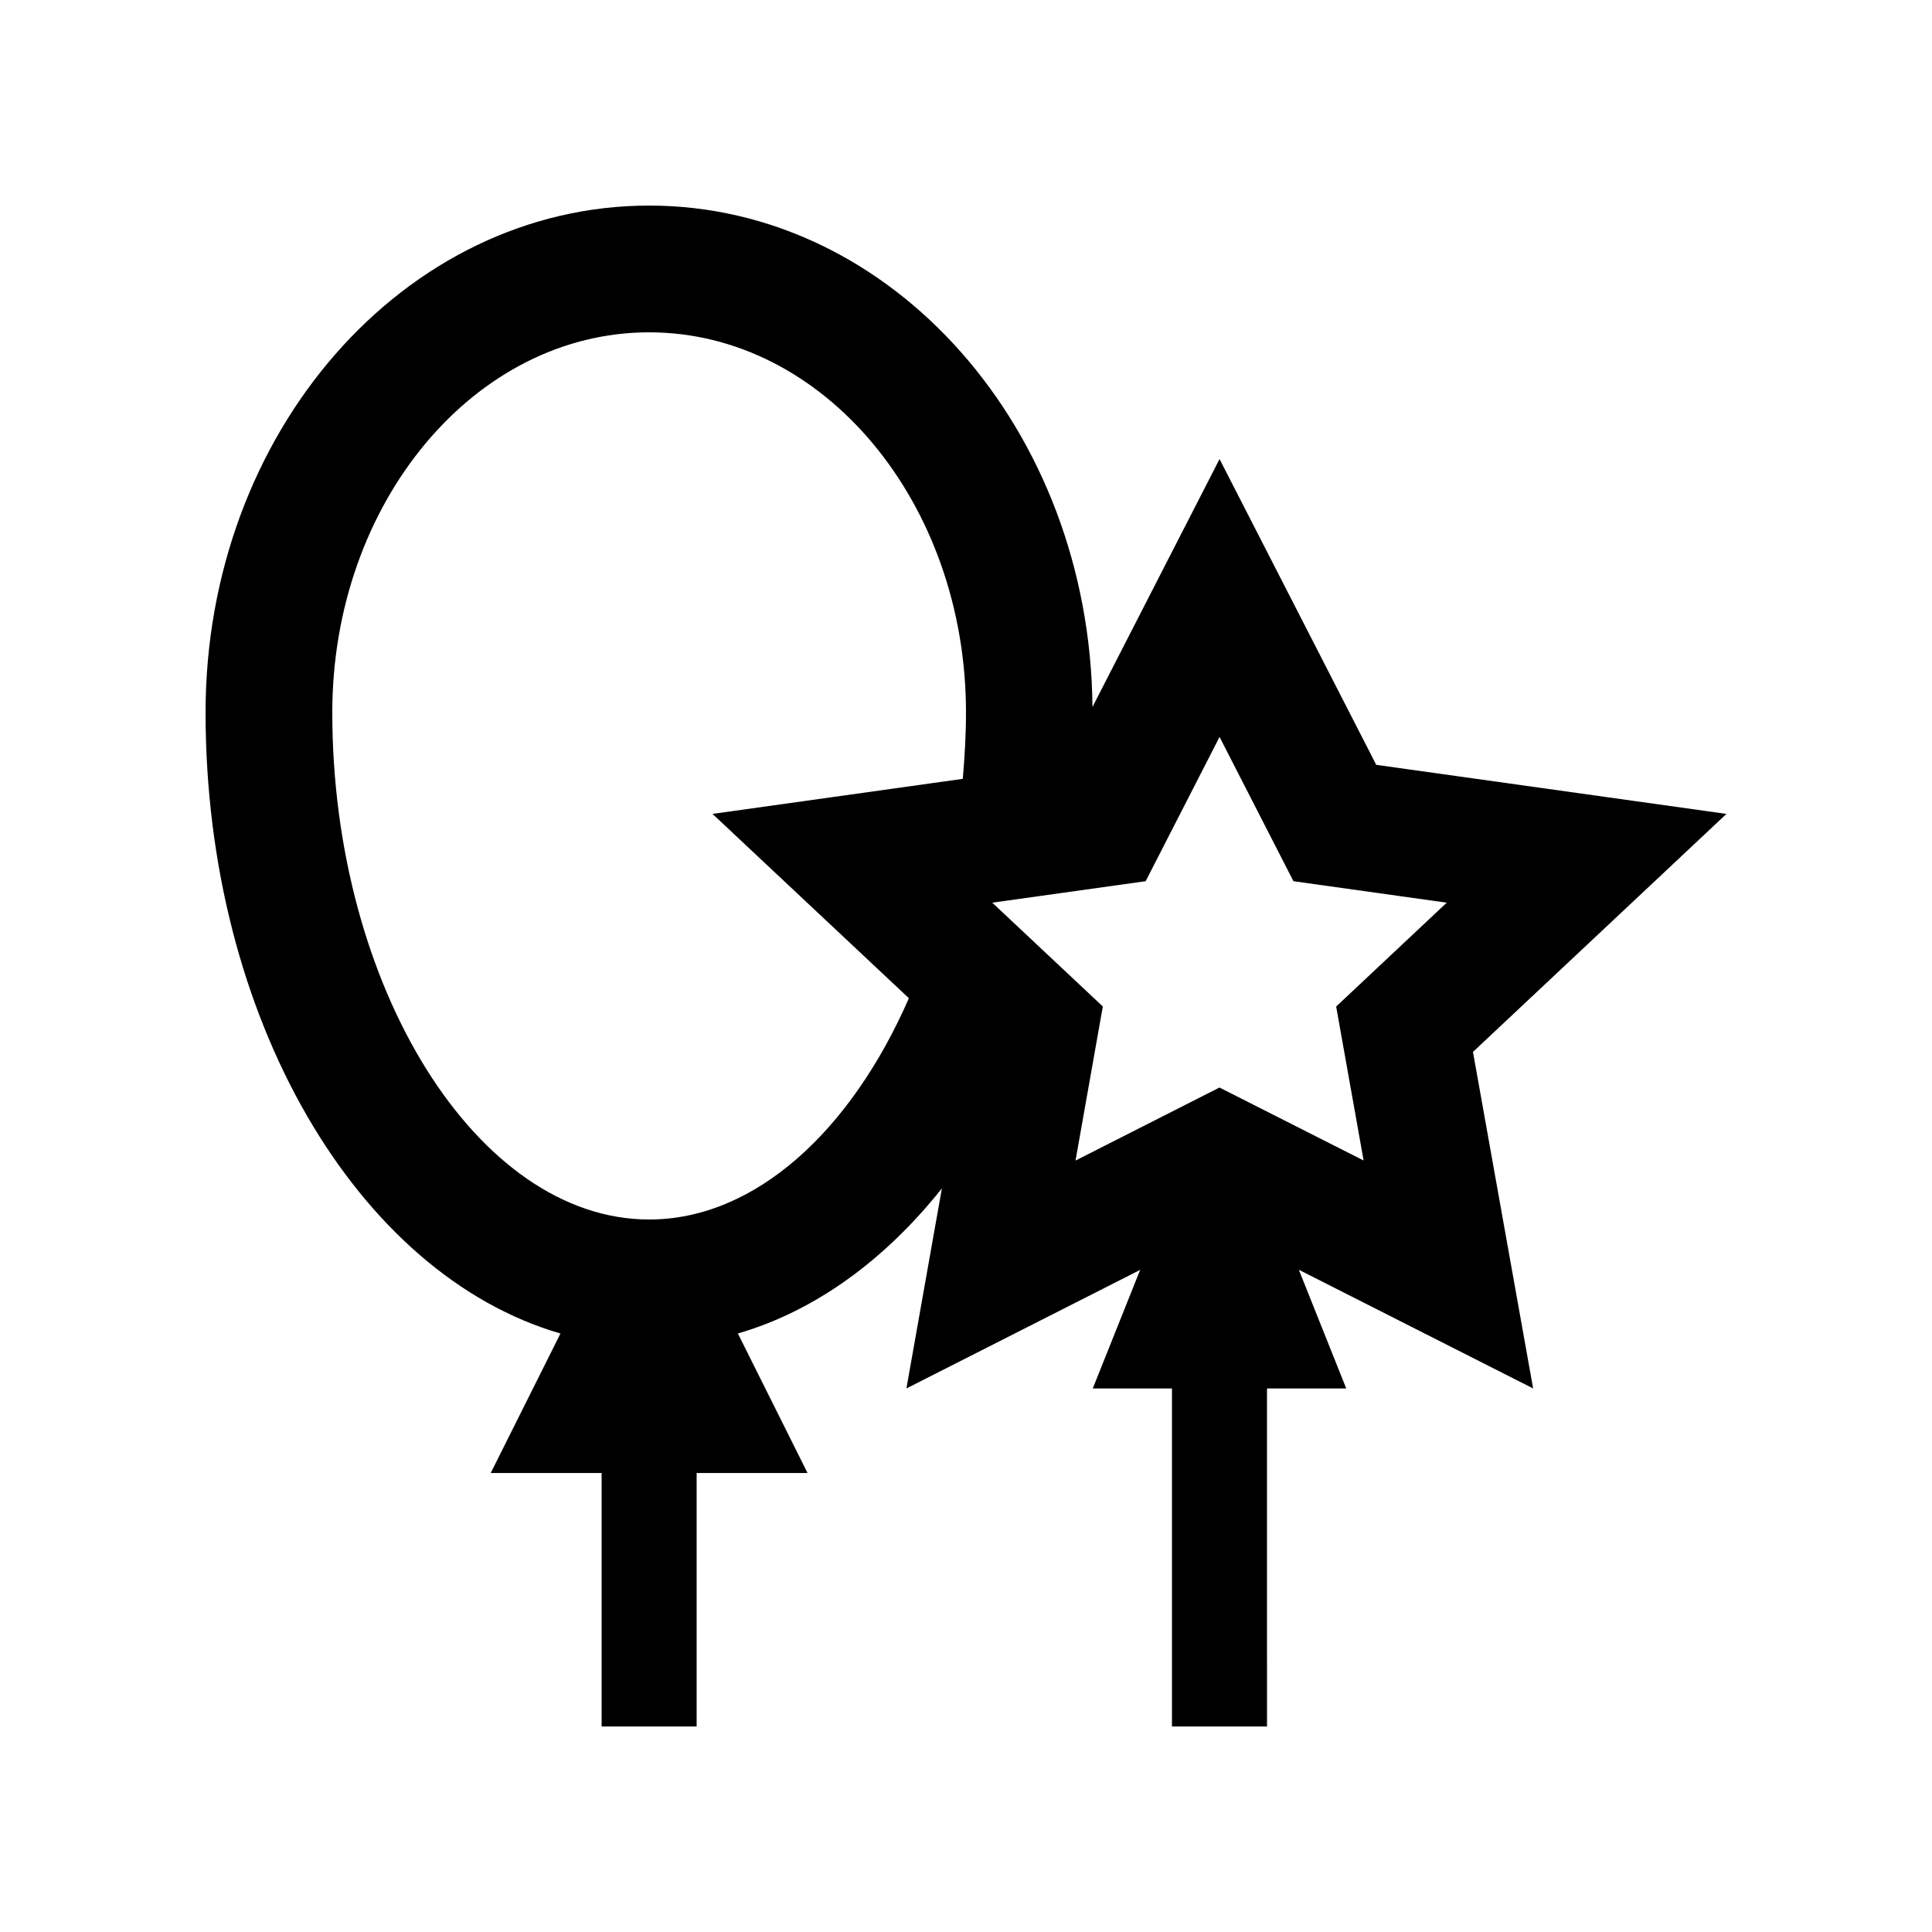 <?xml version="1.0" encoding="UTF-8"?>
<!-- Uploaded to: ICON Repo, www.iconrepo.com, Generator: ICON Repo Mixer Tools -->
<svg fill="#000000" width="800px" height="800px" version="1.1" viewBox="144 144 512 512" xmlns="http://www.w3.org/2000/svg">
 <path d="m534.35 422.77 67.176-63.078-92.809-13.004-41.523-81.031-33.676 65.695c-0.684-73.504-52.984-132.87-117.49-132.87-64.926 0-117.55 60.152-117.55 134.35 0 81.246 40.395 149.01 94.051 164.56l-18.48 36.965h29.387v67.176h25.18v-67.176h29.387l-18.457-36.969c20.461-5.934 38.977-19.48 54.062-38.457l-9.402 53.023 61.945-31.418-12.559 31.418h20.988v89.578h25.191l-0.004-89.578h20.996l-12.559-31.453 62.09 31.453zm-135.2-72.367-66.328 9.289 52.039 48.84c-15.324 35.129-40.711 58.648-68.832 58.648-45.508 0-83.969-61.531-83.969-134.35 0-55.559 37.676-100.76 83.969-100.76 46.305 0 83.969 45.203 83.969 100.76 0.004 5.953-0.355 11.789-0.848 17.574zm106.22 101.14-38.199-19.336-38.145 19.352 7.234-40.832-29.305-27.508 40.656-5.691 19.582-38.23 19.582 38.23 40.621 5.691-29.301 27.523z"/>
</svg>